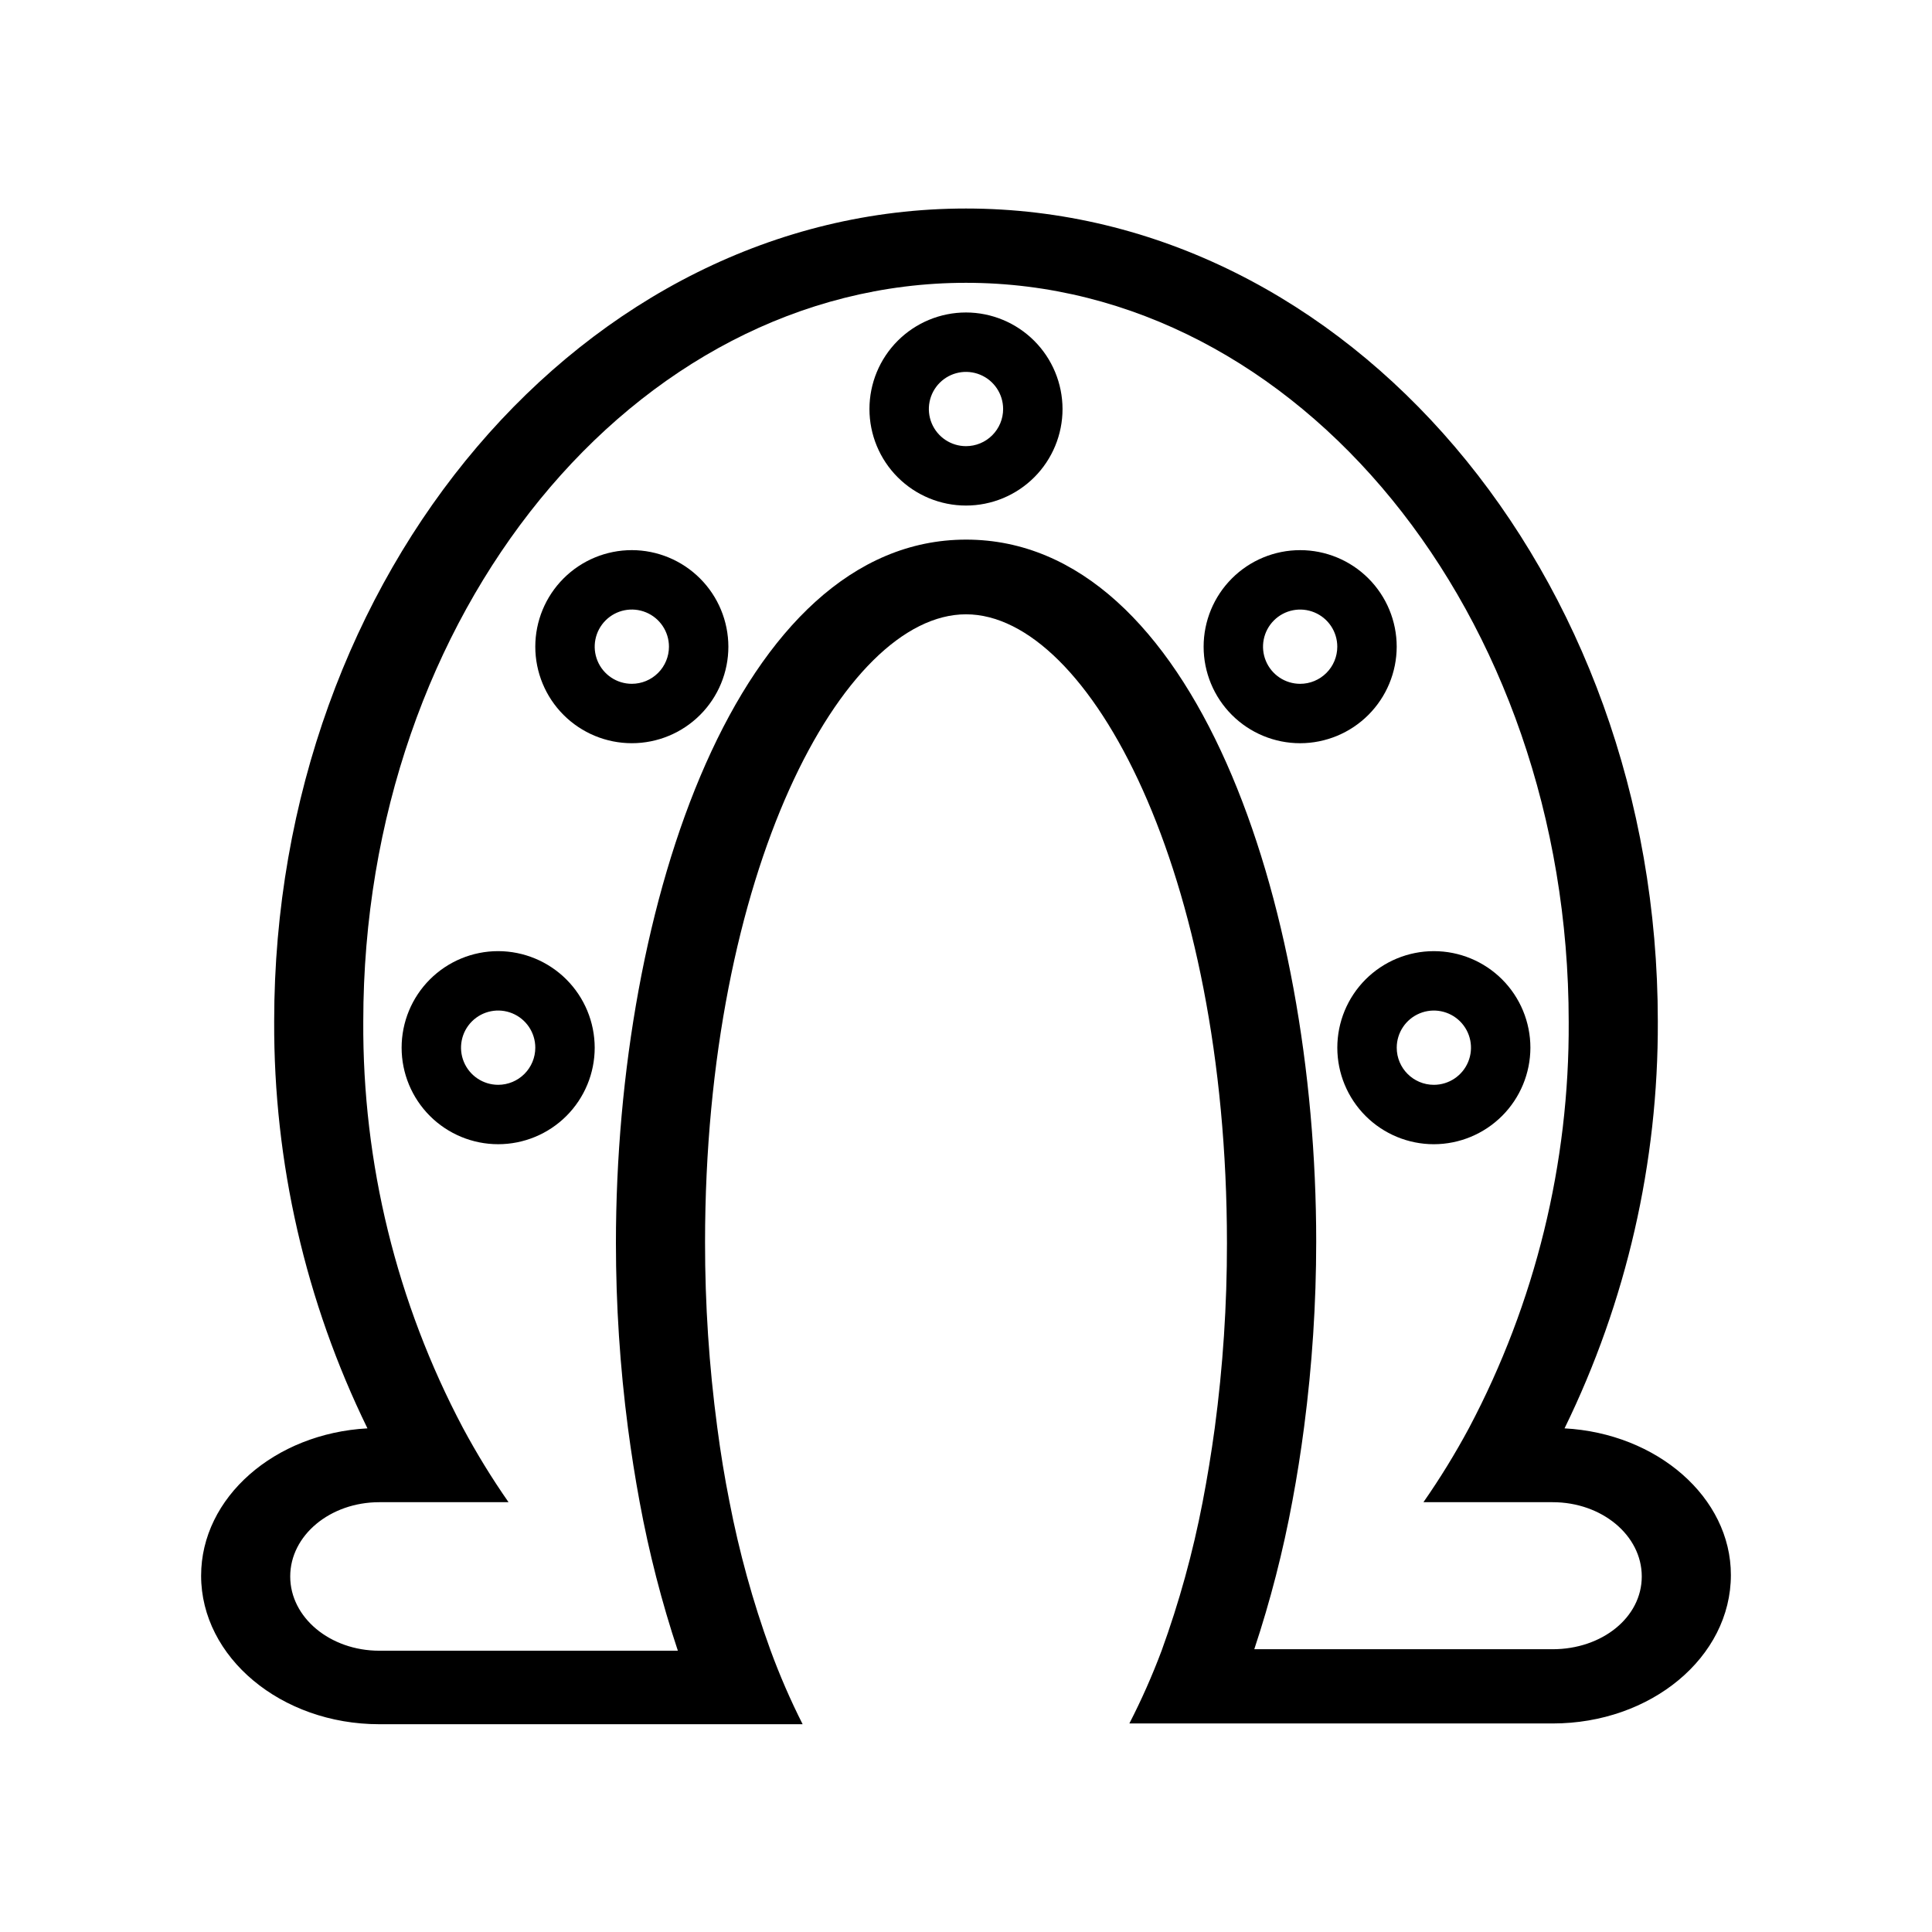 <?xml version="1.0" encoding="UTF-8"?>
<!-- Uploaded to: SVG Repo, www.svgrepo.com, Generator: SVG Repo Mixer Tools -->
<svg fill="#000000" width="800px" height="800px" version="1.1" viewBox="144 144 512 512" xmlns="http://www.w3.org/2000/svg">
 <g>
  <path d="m400 226.81c-6.785 0-13.293 2.695-18.094 7.496-4.797 4.797-7.492 11.305-7.492 18.09 0 6.785 2.695 13.293 7.492 18.09 4.801 4.797 11.309 7.492 18.094 7.492s13.293-2.695 18.09-7.492 7.492-11.305 7.492-18.09c-0.012-6.781-2.707-13.285-7.504-18.078-4.797-4.797-11.297-7.496-18.078-7.508zm0 35.426c-3.981 0-7.57-2.398-9.094-6.074-1.523-3.676-0.68-7.91 2.133-10.723 2.816-2.816 7.047-3.656 10.727-2.133 3.676 1.523 6.074 5.109 6.074 9.09 0 2.609-1.039 5.113-2.883 6.957-1.848 1.848-4.348 2.883-6.957 2.883z"/>
  <path d="m558.62 522.53c16.41-33.574 24.867-70.477 24.719-107.85 0-118.79-82.266-215.42-183.34-215.42-101.08 0-183.34 96.629-183.34 215.42-0.152 37.371 8.305 74.273 24.719 107.85-24.602 1.34-44.082 18.301-44.082 39.047 0 21.609 21.176 39.359 47.23 39.359h112.18c-3.231-6.387-6.082-12.961-8.543-19.684-4.652-12.812-8.285-25.973-10.863-39.359-1.258-6.297-2.336-12.859-3.227-19.68-2.164-16.23-3.242-32.59-3.227-48.965 0-98.086 36.449-166.45 69.156-166.45s69.152 68.566 69.152 166.65c0.02 16.375-1.059 32.73-3.227 48.965-0.918 6.742-1.996 13.305-3.227 19.68-2.574 13.387-6.207 26.547-10.863 39.359-2.473 6.586-5.324 13.027-8.543 19.285h112.18c26.055 0 47.23-17.555 47.23-39.359 0-20.547-19.523-37.512-44.082-38.848zm-3.148 58.527h-79.074c4.273-12.871 7.656-26.023 10.113-39.359 1.207-6.43 2.242-12.988 3.109-19.68 2.117-16.234 3.184-32.59 3.188-48.965 0-90.176-32.512-186.05-92.773-186.05-60.258 0-92.809 96.234-92.809 186.45 0.004 16.371 1.07 32.727 3.188 48.965 0.867 6.613 1.902 13.172 3.109 19.68 2.461 13.336 5.84 26.488 10.117 39.359h-79.113c-13.027 0-23.617-8.777-23.617-19.68 0-10.902 10.586-19.68 23.617-19.68h34.242c-4.406-6.32-8.441-12.895-12.082-19.68-17.57-33.18-26.645-70.191-26.414-107.73 0-107.96 71.676-195.74 159.73-195.74 88.047 0 159.72 87.852 159.72 195.86 0.211 37.5-8.863 74.469-26.41 107.61-3.644 6.785-7.68 13.359-12.086 19.68h34.242c13.027 0 23.617 8.777 23.617 19.68 0 10.902-10.586 19.285-23.613 19.285z"/>
  <path d="m276.02 396.06c-6.785 0-13.293 2.695-18.094 7.492-4.797 4.801-7.492 11.305-7.492 18.094 0 6.785 2.695 13.289 7.492 18.09 4.801 4.797 11.309 7.492 18.094 7.492s13.293-2.695 18.09-7.492c4.797-4.801 7.492-11.305 7.492-18.09-0.012-6.785-2.707-13.285-7.504-18.082-4.797-4.793-11.297-7.492-18.078-7.504zm0 35.426c-3.981 0-7.57-2.398-9.094-6.074-1.523-3.68-0.68-7.91 2.133-10.727 2.816-2.812 7.047-3.656 10.727-2.133 3.676 1.523 6.074 5.113 6.074 9.094 0 2.609-1.039 5.109-2.883 6.957-1.848 1.844-4.348 2.883-6.957 2.883z"/>
  <path d="m549.57 421.65c0-6.789-2.695-13.293-7.492-18.094-4.797-4.797-11.305-7.492-18.09-7.492s-13.293 2.695-18.094 7.492c-4.797 4.801-7.492 11.305-7.492 18.094 0 6.785 2.695 13.289 7.492 18.09 4.801 4.797 11.309 7.492 18.094 7.492 6.781-0.012 13.281-2.711 18.078-7.504 4.797-4.797 7.492-11.297 7.504-18.078zm-35.426 0h0.004c0-3.981 2.394-7.57 6.074-9.094 3.676-1.523 7.906-0.68 10.723 2.133 2.812 2.816 3.656 7.047 2.133 10.727-1.523 3.676-5.113 6.074-9.09 6.074-5.438 0-9.84-4.406-9.84-9.84z"/>
  <path d="m311.44 289.79c-6.785 0-13.293 2.695-18.09 7.496-4.797 4.797-7.492 11.305-7.492 18.09s2.695 13.293 7.492 18.09 11.305 7.492 18.09 7.492 13.293-2.695 18.09-7.492c4.801-4.797 7.496-11.305 7.496-18.09-0.012-6.781-2.711-13.285-7.508-18.078-4.793-4.797-11.297-7.496-18.078-7.508zm0 35.426c-3.981 0-7.566-2.398-9.09-6.074-1.523-3.676-0.68-7.91 2.133-10.723 2.812-2.816 7.047-3.656 10.723-2.133 3.676 1.52 6.074 5.109 6.074 9.09 0 2.609-1.035 5.113-2.883 6.957-1.844 1.844-4.348 2.883-6.957 2.883z"/>
  <path d="m514.14 315.38c0-6.785-2.695-13.293-7.496-18.09-4.797-4.801-11.305-7.496-18.09-7.496s-13.293 2.695-18.09 7.496c-4.797 4.797-7.492 11.305-7.492 18.09s2.695 13.293 7.492 18.09 11.305 7.492 18.09 7.492c6.781-0.008 13.285-2.707 18.078-7.504 4.797-4.797 7.496-11.297 7.508-18.078zm-25.586 9.84c-3.981 0-7.566-2.398-9.09-6.074s-0.684-7.91 2.133-10.723c2.812-2.816 7.047-3.656 10.723-2.133 3.676 1.52 6.074 5.109 6.074 9.09 0 2.609-1.035 5.113-2.883 6.957-1.844 1.844-4.348 2.883-6.957 2.883z"/>
 </g>
</svg>